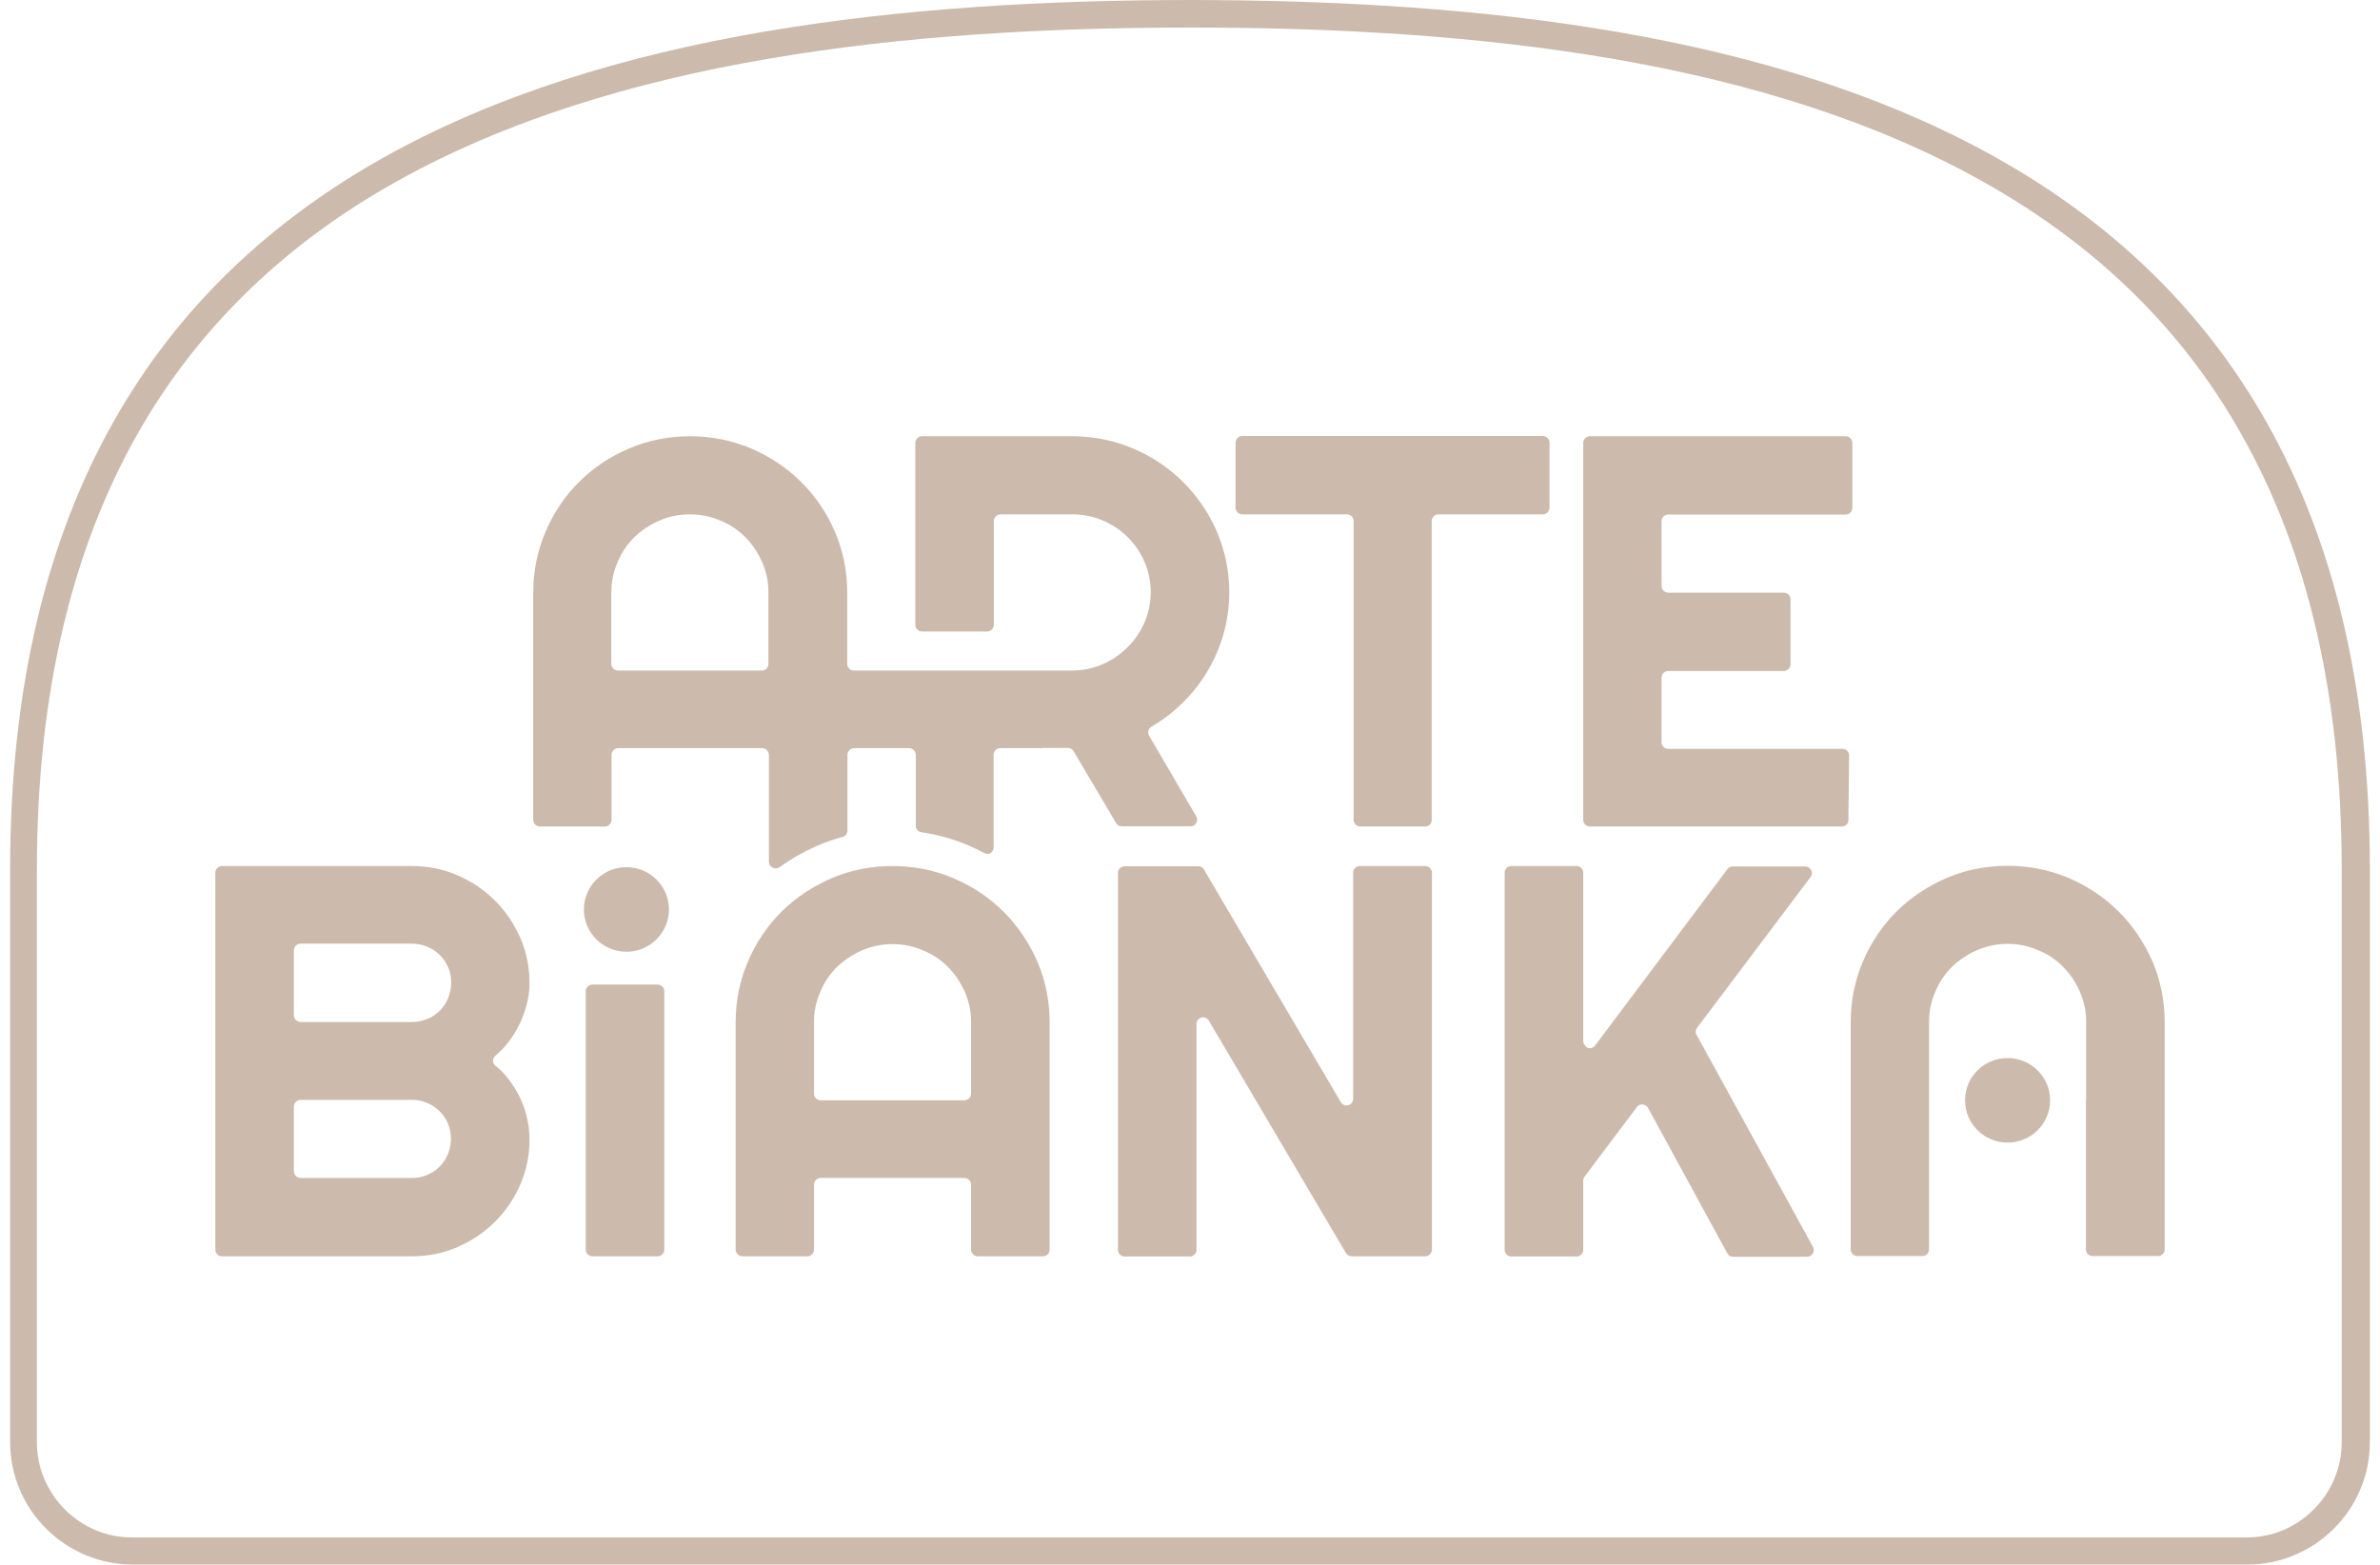 <?xml version="1.0" encoding="UTF-8"?> <svg xmlns="http://www.w3.org/2000/svg" width="216" height="142" viewBox="0 0 216 142" fill="none"><path d="M146.928 2.922C159.438 5.086 171.189 8.681 181.29 14.377C191.371 20.052 199.824 27.849 205.762 38.422C211.68 48.952 215.082 62.236 215.082 78.924V130.882C215.082 132.374 214.786 133.824 214.237 135.127C213.687 136.473 212.863 137.692 211.849 138.701L211.807 138.743C210.792 139.772 209.566 140.592 208.193 141.16C206.883 141.706 205.445 142 203.945 142H12.055C10.555 142 9.117 141.706 7.807 141.16C6.455 140.592 5.208 139.772 4.193 138.743L4.151 138.701C3.137 137.692 2.313 136.473 1.763 135.127C1.214 133.824 0.918 132.374 0.918 130.882V78.924C0.918 62.172 4.341 48.868 10.28 38.317C16.239 27.723 24.735 19.947 34.858 14.271C45.002 8.597 56.794 5.023 69.326 2.88C81.837 0.736 95.066 0 108.169 0C121.251 0.021 134.459 0.757 146.928 2.922ZM180.064 16.541C170.237 10.993 158.741 7.483 146.505 5.36C134.205 3.237 121.124 2.501 108.148 2.501C95.151 2.501 82.048 3.216 69.707 5.339C57.428 7.441 45.91 10.93 36.02 16.457C26.278 21.901 18.12 29.384 12.393 39.536C6.666 49.73 3.348 62.635 3.348 78.924V130.882C3.348 132.059 3.581 133.173 4.003 134.182C4.447 135.232 5.081 136.199 5.884 136.998C6.687 137.797 7.638 138.448 8.695 138.89C9.709 139.31 10.829 139.541 11.992 139.541H203.882C205.044 139.541 206.164 139.31 207.178 138.89C208.235 138.448 209.186 137.797 209.989 136.998C210.792 136.199 211.426 135.254 211.87 134.182C212.293 133.173 212.525 132.059 212.525 130.882V78.924C212.525 62.677 209.249 49.814 203.543 39.641C197.901 29.489 189.786 22.006 180.064 16.541Z" fill="#CCBBAC"></path><path fill-rule="evenodd" clip-rule="evenodd" d="M69.739 60.252V53.771C69.739 52.806 69.549 51.884 69.17 51.024C68.79 50.164 68.284 49.409 67.651 48.759C66.998 48.109 66.259 47.605 65.373 47.249C64.509 46.871 63.581 46.683 62.61 46.683C61.64 46.683 60.712 46.871 59.847 47.249C58.983 47.626 58.223 48.13 57.569 48.759C56.916 49.409 56.409 50.143 56.051 51.024C55.671 51.884 55.481 52.806 55.481 53.771V60.252C55.481 60.587 55.755 60.86 56.093 60.86H63.517H69.149C69.465 60.86 69.739 60.587 69.739 60.252ZM27.282 92.758H37.364C37.87 92.758 38.334 92.674 38.755 92.485C38.755 92.485 38.755 92.485 38.777 92.485C39.198 92.317 39.578 92.066 39.916 91.73C40.232 91.416 40.485 91.038 40.675 90.598C40.675 90.598 40.675 90.598 40.675 90.577C40.843 90.136 40.949 89.675 40.949 89.193C40.949 88.689 40.865 88.228 40.675 87.808C40.485 87.368 40.232 86.991 39.916 86.676C39.599 86.362 39.219 86.11 38.777 85.921C38.777 85.921 38.776 85.921 38.755 85.921C38.334 85.732 37.87 85.648 37.364 85.648H27.282C26.944 85.648 26.67 85.921 26.67 86.257V92.129C26.67 92.485 26.944 92.758 27.282 92.758ZM27.282 106.914H37.364C37.87 106.914 38.334 106.83 38.755 106.641C39.177 106.452 39.578 106.222 39.894 105.886C40.211 105.572 40.464 105.194 40.654 104.754C40.822 104.334 40.928 103.873 40.928 103.37C40.928 102.887 40.844 102.426 40.654 101.985C40.654 101.985 40.654 101.986 40.654 101.965C40.464 101.545 40.232 101.168 39.894 100.853C39.578 100.538 39.198 100.287 38.755 100.098C38.755 100.098 38.755 100.098 38.734 100.098C38.312 99.909 37.849 99.825 37.342 99.825H27.282C26.944 99.825 26.67 100.098 26.67 100.434V106.285C26.67 106.641 26.944 106.914 27.282 106.914ZM48.057 103.391C48.057 104.859 47.783 106.222 47.213 107.522C46.644 108.822 45.885 109.934 44.914 110.899C43.944 111.863 42.826 112.618 41.519 113.184C40.232 113.751 38.84 114.023 37.364 114.023H20.152C19.815 114.023 19.541 113.751 19.541 113.415V79.21C19.541 78.874 19.815 78.602 20.152 78.602H37.364C38.84 78.602 40.211 78.874 41.519 79.441C42.826 80.007 43.944 80.762 44.914 81.727C45.885 82.691 46.644 83.824 47.213 85.103C47.783 86.403 48.057 87.767 48.057 89.235C48.057 89.885 47.972 90.577 47.783 91.248C47.593 91.94 47.34 92.611 47.002 93.24C46.665 93.89 46.264 94.478 45.821 94.981C45.568 95.275 45.273 95.547 44.978 95.799C44.83 95.925 44.746 96.092 44.746 96.281C44.746 96.47 44.83 96.638 44.978 96.743C45.294 96.973 45.568 97.246 45.842 97.56C46.306 98.106 46.707 98.693 47.044 99.322C47.382 99.972 47.635 100.643 47.804 101.335C47.973 102.048 48.057 102.74 48.057 103.391ZM129.345 114.023H122.68C122.469 114.023 122.258 113.918 122.153 113.73L109.708 92.632C109.561 92.401 109.287 92.275 109.034 92.359C108.759 92.422 108.591 92.674 108.591 92.947V113.436C108.591 113.772 108.316 114.044 107.979 114.044H102.073C101.736 114.044 101.462 113.772 101.462 113.436V79.231C101.462 78.895 101.736 78.623 102.073 78.623H108.738C108.97 78.623 109.16 78.728 109.266 78.916L121.689 100.035C121.836 100.266 122.111 100.392 122.364 100.308C122.638 100.245 122.806 99.993 122.806 99.721V79.21C122.806 78.874 123.081 78.602 123.418 78.602H129.345C129.682 78.602 129.957 78.874 129.957 79.21V113.415C129.957 113.751 129.682 114.023 129.345 114.023ZM189.33 99.846V95.987V92.758C189.33 91.793 189.14 90.87 188.761 90.01C188.381 89.151 187.875 88.396 187.242 87.746C186.588 87.096 185.85 86.592 184.964 86.236C184.099 85.858 183.171 85.669 182.201 85.669C181.231 85.669 180.303 85.858 179.438 86.236C178.573 86.613 177.814 87.117 177.16 87.746C176.506 88.396 176 89.13 175.642 90.01C175.262 90.87 175.072 91.793 175.072 92.758V95.987V99.846V106.914V113.394C175.072 113.73 174.798 114.002 174.461 114.002H168.576C168.238 114.002 167.964 113.73 167.964 113.394V92.758C167.964 90.808 168.344 88.962 169.082 87.242C169.82 85.523 170.833 84.013 172.119 82.733C173.406 81.454 174.924 80.447 176.654 79.692C178.384 78.958 180.24 78.581 182.201 78.581C184.184 78.581 186.019 78.958 187.748 79.692C189.478 80.426 190.996 81.454 192.283 82.733C193.57 84.013 194.582 85.523 195.341 87.242C196.08 88.962 196.459 90.808 196.459 92.758V113.394C196.459 113.73 196.185 114.002 195.848 114.002H189.921C189.583 114.002 189.309 113.73 189.309 113.394V106.914V99.846H189.33ZM129.345 75.016H123.46C123.123 75.016 122.849 74.743 122.849 74.407V47.291C122.849 46.955 122.575 46.683 122.237 46.683H112.746C112.408 46.683 112.134 46.41 112.134 46.075V40.181C112.134 39.846 112.408 39.573 112.746 39.573H140.017C140.355 39.573 140.629 39.846 140.629 40.181V46.075C140.629 46.41 140.355 46.683 140.017 46.683H130.547C130.21 46.683 129.936 46.955 129.936 47.291V74.407C129.957 74.743 129.682 75.016 129.345 75.016ZM167.163 75.016H144.299C143.962 75.016 143.687 74.743 143.687 74.407V40.202C143.687 39.867 143.962 39.594 144.299 39.594H167.5C167.838 39.594 168.112 39.867 168.112 40.202V46.096C168.112 46.431 167.838 46.704 167.5 46.704H151.407C151.07 46.704 150.795 46.976 150.795 47.312V53.184C150.795 53.52 151.07 53.792 151.407 53.792H161.89C162.227 53.792 162.501 54.065 162.501 54.4V60.293C162.501 60.629 162.227 60.902 161.89 60.902H151.407C151.07 60.902 150.795 61.174 150.795 61.51V67.361C150.795 67.697 151.07 67.969 151.407 67.969H167.226C167.395 67.969 167.542 68.032 167.648 68.158C167.774 68.284 167.817 68.43 167.817 68.598L167.753 74.491C167.753 74.743 167.479 75.016 167.163 75.016ZM59.678 114.023H53.773C53.435 114.023 53.161 113.751 53.161 113.415V89.969C53.161 89.633 53.435 89.36 53.773 89.36H59.678C60.016 89.36 60.29 89.633 60.29 89.969V113.415C60.29 113.751 60.016 114.023 59.678 114.023ZM94.67 114.023H88.743C88.406 114.023 88.131 113.751 88.131 113.415V107.522C88.131 107.187 87.857 106.914 87.52 106.914H74.485C74.148 106.914 73.874 107.187 73.874 107.522V113.415C73.874 113.751 73.599 114.023 73.262 114.023H67.377C67.04 114.023 66.765 113.751 66.765 113.415V92.779C66.765 90.829 67.145 88.983 67.883 87.263C68.621 85.543 69.634 84.034 70.921 82.754C72.207 81.475 73.726 80.468 75.455 79.713C77.185 78.979 79.041 78.602 81.002 78.602C82.985 78.602 84.82 78.979 86.549 79.713C88.279 80.447 89.798 81.475 91.084 82.754C92.371 84.034 93.383 85.543 94.143 87.263C94.881 88.983 95.26 90.829 95.26 92.779V113.415C95.26 113.751 95.007 114.023 94.67 114.023ZM88.131 99.259V92.779C88.131 91.814 87.942 90.891 87.562 90.031C87.182 89.172 86.676 88.417 86.043 87.766C85.389 87.116 84.651 86.613 83.766 86.257C82.901 85.879 81.973 85.69 81.002 85.69C80.032 85.69 79.104 85.879 78.239 86.257C77.375 86.634 76.615 87.137 75.962 87.766C75.308 88.417 74.801 89.151 74.443 90.031C74.063 90.891 73.874 91.814 73.874 92.779V99.259C73.874 99.595 74.148 99.867 74.485 99.867H87.52C87.857 99.846 88.131 99.595 88.131 99.259ZM56.852 78.707C58.983 78.707 60.712 80.426 60.712 82.545C60.712 84.663 58.983 86.382 56.852 86.382C54.722 86.382 52.992 84.663 52.992 82.545C52.992 80.426 54.722 78.707 56.852 78.707ZM182.201 96.029C184.331 96.029 186.061 97.749 186.061 99.867C186.061 101.986 184.331 103.705 182.201 103.705C180.071 103.705 178.341 101.986 178.341 99.867C178.341 97.728 180.071 96.029 182.201 96.029ZM143.687 94.478V79.21C143.687 78.874 143.413 78.602 143.076 78.602H137.17C136.833 78.602 136.558 78.874 136.558 79.21V88.165V104.083V113.436C136.558 113.772 136.833 114.044 137.17 114.044H143.076C143.413 114.044 143.687 113.772 143.687 113.436V107.145C143.687 107.019 143.73 106.893 143.814 106.788L148.56 100.475C148.686 100.308 148.876 100.224 149.087 100.245C149.298 100.266 149.467 100.371 149.572 100.559L156.764 113.751C156.87 113.96 157.06 114.065 157.292 114.065H163.999C164.21 114.065 164.4 113.96 164.526 113.772C164.632 113.583 164.653 113.373 164.547 113.184L153.98 93.932C153.854 93.723 153.875 93.471 154.023 93.282L164.315 79.609C164.463 79.42 164.484 79.189 164.379 78.979C164.273 78.77 164.062 78.644 163.83 78.644H157.249C157.06 78.644 156.891 78.728 156.764 78.895L144.763 94.897C144.594 95.107 144.341 95.191 144.088 95.107C143.856 94.96 143.687 94.729 143.687 94.478ZM90.177 76.903V68.514C90.177 68.179 90.452 67.906 90.789 67.906H94.607V67.885H96.906C97.117 67.885 97.328 67.99 97.433 68.179L101.293 74.701C101.398 74.89 101.588 74.995 101.82 74.995H108.042C108.274 74.995 108.464 74.89 108.569 74.701C108.675 74.512 108.675 74.282 108.569 74.093L104.288 66.774C104.119 66.48 104.225 66.124 104.499 65.956C108.717 63.502 111.565 58.93 111.565 53.75C111.565 45.97 105.153 39.594 97.328 39.594H90.198H83.681C83.344 39.594 83.07 39.867 83.07 40.202V46.683V56.707C83.07 57.043 83.344 57.315 83.681 57.315H89.587C89.924 57.315 90.198 57.043 90.198 56.707V47.291C90.198 46.955 90.473 46.683 90.81 46.683H97.328C101.23 46.683 104.436 49.849 104.436 53.75C104.436 57.63 101.187 60.86 97.285 60.86H94.628H83.027H77.501C77.164 60.86 76.89 60.587 76.89 60.252V53.771C76.89 51.821 76.51 49.975 75.772 48.256C75.033 46.536 74 45.026 72.713 43.747C71.427 42.467 69.908 41.461 68.179 40.706C66.449 39.972 64.593 39.594 62.632 39.594C60.67 39.594 58.814 39.972 57.084 40.706C55.355 41.44 53.836 42.467 52.55 43.747C51.263 45.026 50.251 46.536 49.512 48.256C48.774 49.975 48.395 51.821 48.395 53.771V74.407C48.395 74.743 48.669 75.016 49.006 75.016H54.891C55.228 75.016 55.502 74.743 55.502 74.407V68.514C55.502 68.179 55.776 67.906 56.114 67.906H63.538H69.17C69.507 67.906 69.782 68.179 69.782 68.514V78.203C69.782 78.434 69.908 78.644 70.119 78.749C70.33 78.853 70.562 78.833 70.752 78.707C71.828 77.931 72.988 77.281 74.232 76.735C74.97 76.421 75.708 76.169 76.468 75.959C76.742 75.897 76.911 75.645 76.911 75.372V68.514C76.911 68.179 77.185 67.906 77.522 67.906H82.5C82.837 67.906 83.112 68.179 83.112 68.514V74.953C83.112 75.246 83.323 75.498 83.639 75.54C85.094 75.75 86.528 76.148 87.9 76.735C88.385 76.945 88.87 77.176 89.334 77.427C89.523 77.532 89.734 77.532 89.924 77.406C90.072 77.302 90.177 77.113 90.177 76.903Z" fill="#CCBBAC"></path></svg> 